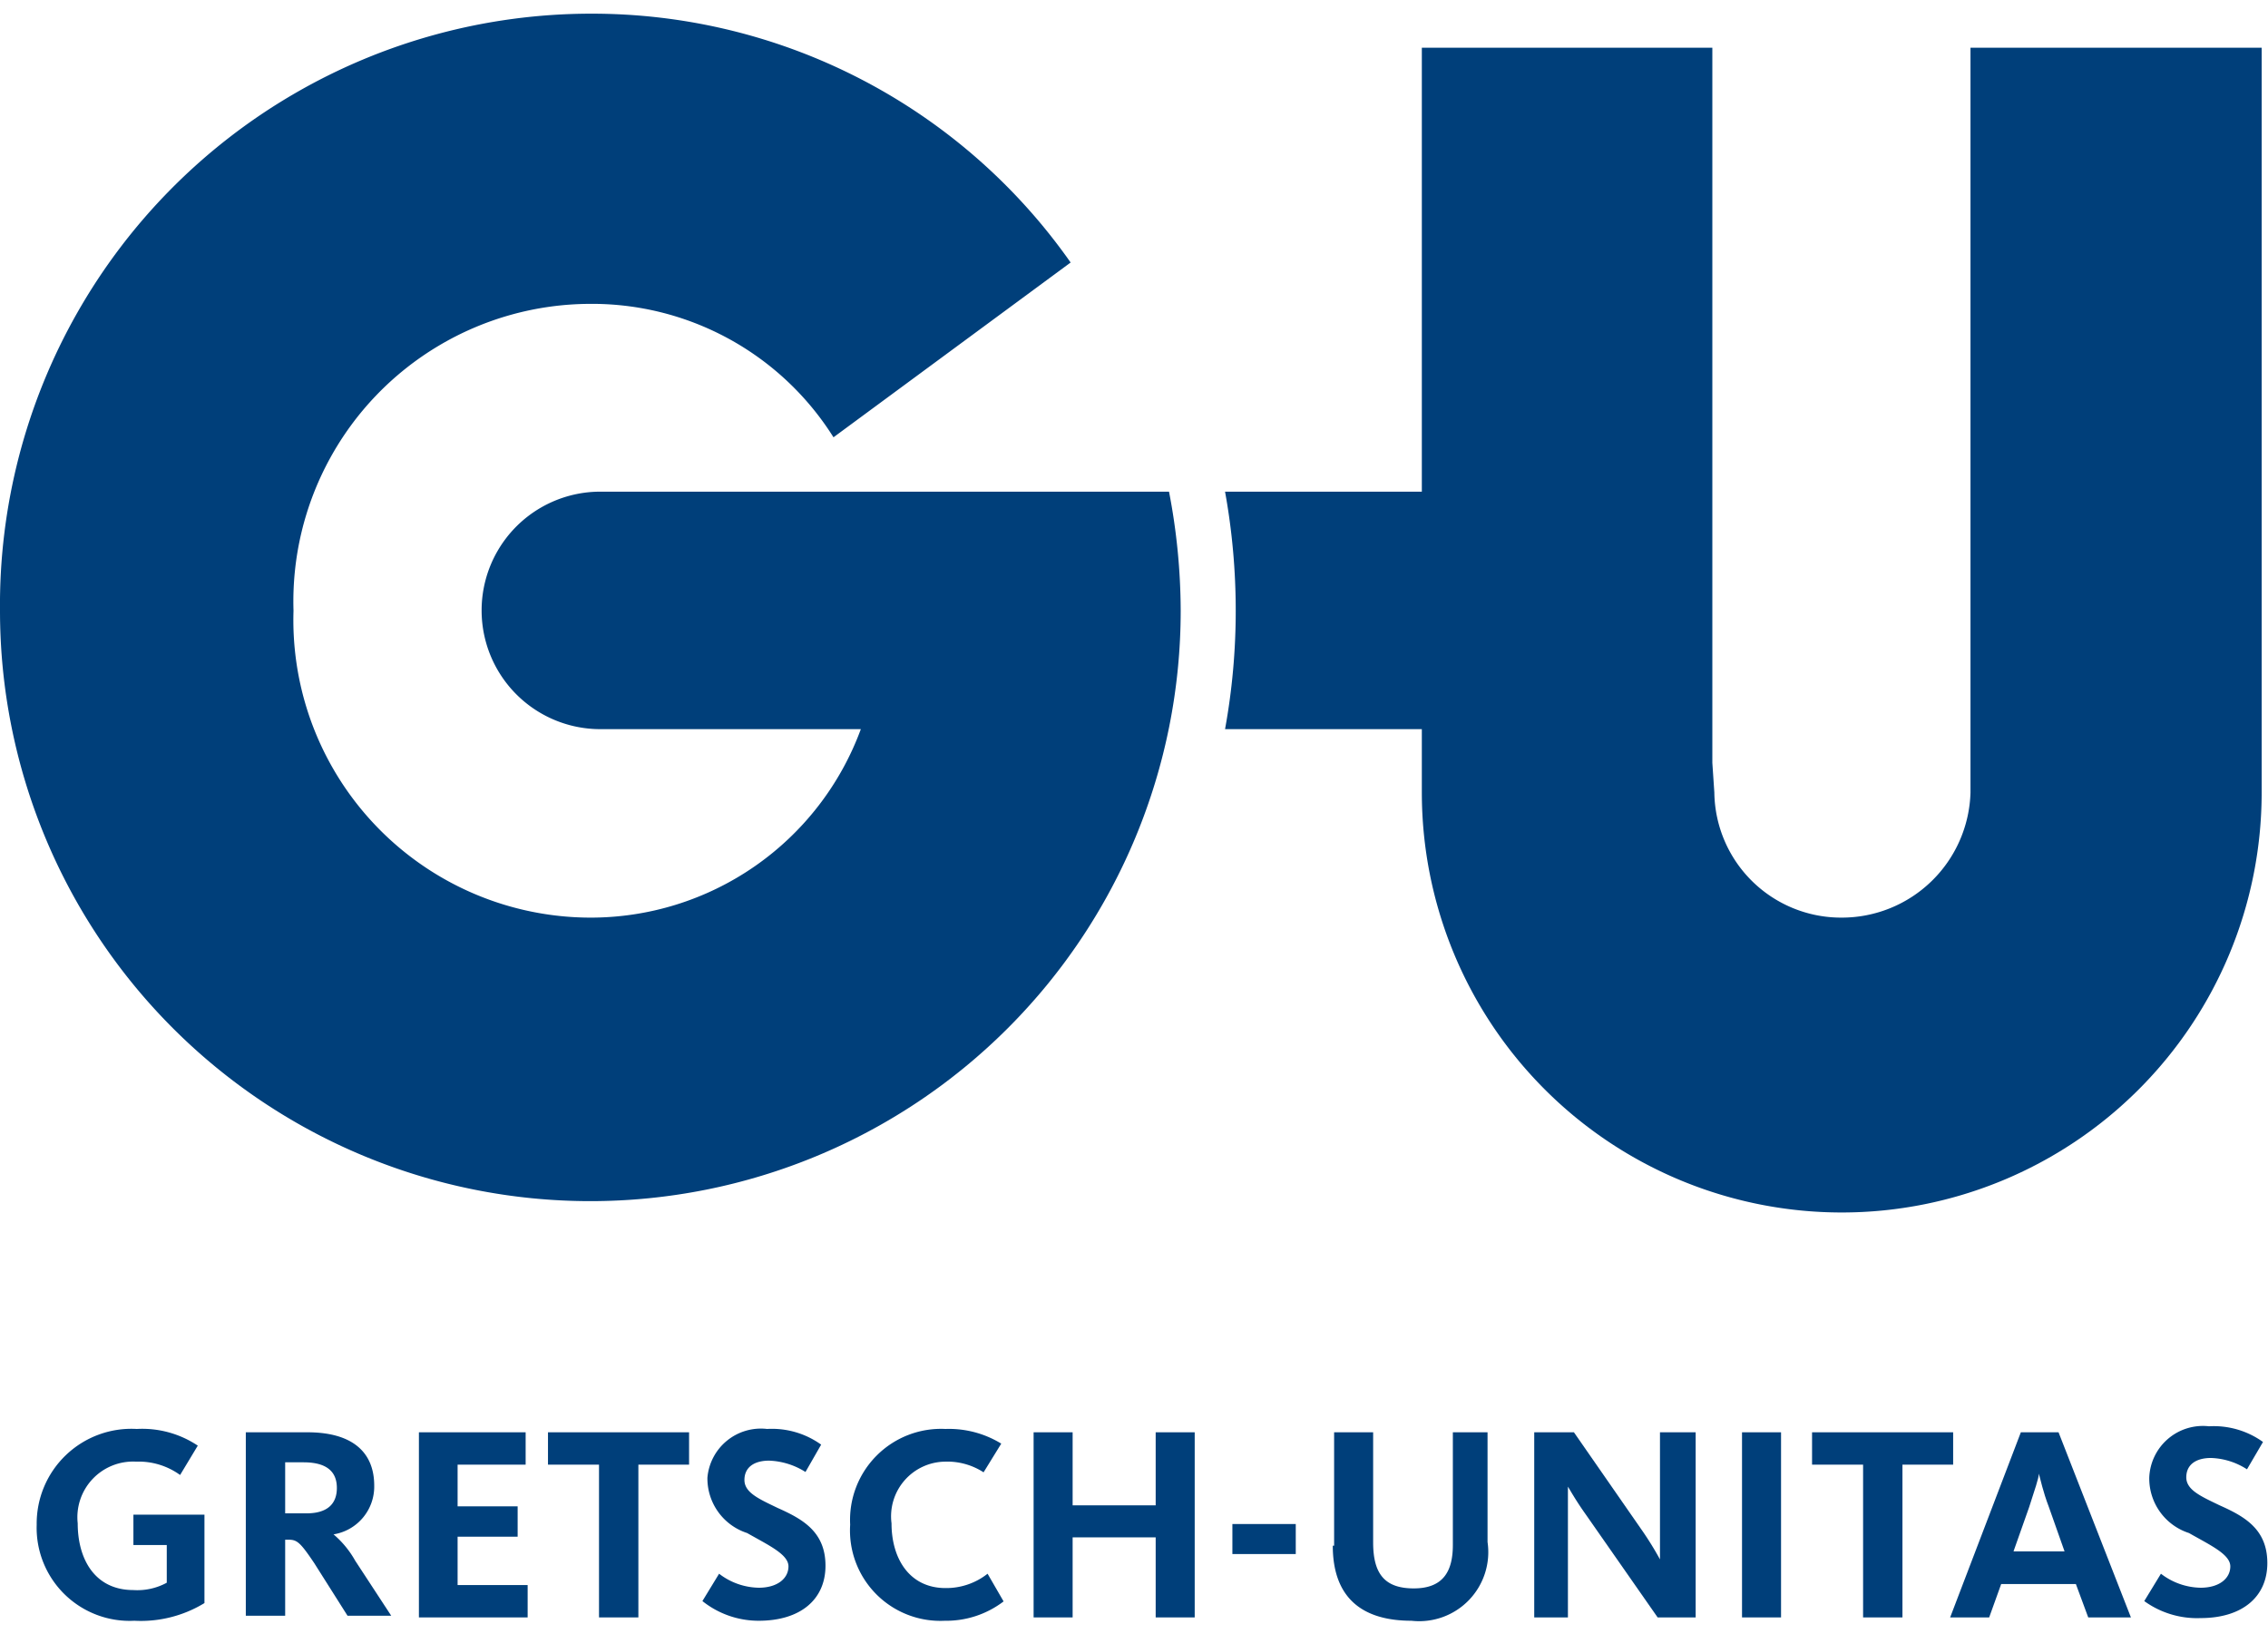 <svg id="Ebene_1" data-name="Ebene 1" xmlns="http://www.w3.org/2000/svg" viewBox="0 0 68 49"><defs><style>.cls-1{fill:#003f7a;}.cls-2{fill:none;}</style></defs><path class="cls-1" d="M59.08,1.43V22.87l0,.89a3.86,3.86,0,0,1-3.87,3.75,3.8,3.8,0,0,1-3.81-3.75l-.06-.89V1.43H42.63V14.74h-5.9a20,20,0,0,1,.32,3.57,19.78,19.78,0,0,1-.32,3.55h5.9v1.9a12.59,12.59,0,0,0,25.18,0V1.43Z"/><path class="cls-1" d="M35.05,14.74H18a3.56,3.56,0,0,0,0,7.12h7.81a8.63,8.63,0,0,1-8.15,5.65,8.92,8.92,0,0,1-8.86-9.2,8.92,8.92,0,0,1,8.86-9.2,8.55,8.55,0,0,1,7.33,4L32.1,7.87A17.53,17.53,0,0,0,17.7.41,17.73,17.73,0,0,0,0,18.31a17.7,17.7,0,1,0,35.4,0,19,19,0,0,0-.35-3.57"/><path class="cls-1" d="M1.1,45.71a2.84,2.84,0,0,1,3-2.87,3,3,0,0,1,1.83.5l-.53.88a2.12,2.12,0,0,0-1.32-.4,1.67,1.67,0,0,0-1.75,1.85c0,1.07.51,2,1.67,2a1.85,1.85,0,0,0,1-.22V46.32H4v-.91H6.13v2.65a3.66,3.66,0,0,1-2.1.53A2.79,2.79,0,0,1,1.1,45.71"/><path class="cls-1" d="M7.37,42.94H9.22c1.3,0,2,.56,2,1.6A1.45,1.45,0,0,1,10,46v0a2.88,2.88,0,0,1,.65.79l1.08,1.65H10.42l-1-1.58c-.43-.64-.52-.7-.78-.7H8.55v2.28H7.37Zm1.82,2.43c.62,0,.91-.28.91-.76s-.29-.77-1-.77H8.55v1.53Z"/><polygon class="cls-1" points="12.56 42.94 15.76 42.94 15.76 43.91 13.72 43.91 13.72 45.16 15.52 45.16 15.52 46.07 13.72 46.07 13.72 47.52 15.82 47.52 15.82 48.49 12.56 48.49 12.56 42.94"/><polygon class="cls-1" points="17.96 43.91 16.43 43.91 16.43 42.94 20.66 42.94 20.66 43.91 19.14 43.91 19.14 48.49 17.96 48.49 17.96 43.91"/><path class="cls-1" d="M21.06,48l.5-.82a2,2,0,0,0,1.19.42c.56,0,.89-.28.89-.64s-.59-.63-1.24-1a1.72,1.72,0,0,1-1.19-1.66A1.61,1.61,0,0,1,23,42.84a2.53,2.53,0,0,1,1.62.47l-.47.82a2.18,2.18,0,0,0-1.09-.34c-.45,0-.74.2-.74.58s.44.57,1,.84c.74.33,1.43.71,1.43,1.73s-.76,1.65-2,1.65A2.7,2.7,0,0,1,21.06,48"/><path class="cls-1" d="M25.49,45.71a2.73,2.73,0,0,1,2.86-2.87,3,3,0,0,1,1.67.44l-.53.86a2,2,0,0,0-1.16-.32,1.64,1.64,0,0,0-1.6,1.85c0,1.06.54,1.94,1.62,1.94a2,2,0,0,0,1.26-.43l.48.83a2.83,2.83,0,0,1-1.76.58,2.71,2.71,0,0,1-2.84-2.88"/><polygon class="cls-1" points="30.99 42.94 32.16 42.94 32.16 45.13 34.65 45.13 34.65 42.94 35.82 42.94 35.82 48.49 34.65 48.49 34.65 46.09 32.16 46.09 32.16 48.49 30.99 48.49 30.99 42.94"/><rect class="cls-1" x="36.95" y="45.69" width="1.9" height="0.9"/><path class="cls-1" d="M40,46.34v-3.4h1.17v3.3c0,.95.35,1.38,1.22,1.38s1.17-.5,1.17-1.3V42.94H44.6v3.29a2.07,2.07,0,0,1-2.28,2.36c-1.6,0-2.36-.8-2.36-2.25"/><path class="cls-1" d="M46,42.94h1.19l2,2.88a9.84,9.84,0,0,1,.58.93h0c0-.08,0-.45,0-.88V42.94h1.07v5.55H49.7l-2.15-3.08c-.3-.42-.47-.73-.54-.84h0c0,.08,0,.4,0,.75v3.17H46Z"/><rect class="cls-1" x="52.23" y="42.94" width="1.17" height="5.55"/><polygon class="cls-1" points="55.86 43.91 54.33 43.91 54.33 42.94 58.56 42.94 58.56 43.91 57.04 43.91 57.04 48.49 55.86 48.49 55.86 43.91"/><path class="cls-1" d="M60.59,42.94h1.13l2.17,5.55H62.61l-.37-1H60l-.36,1H58.47Zm1.31,3.57-.47-1.33c-.18-.47-.25-.83-.3-1h0c0,.13-.13.5-.29,1l-.47,1.33Z"/><path class="cls-1" d="M64.29,48l.5-.82a2,2,0,0,0,1.19.42c.56,0,.89-.28.89-.64s-.59-.63-1.24-1a1.72,1.72,0,0,1-1.19-1.66,1.61,1.61,0,0,1,1.79-1.54,2.53,2.53,0,0,1,1.62.47l-.48.82a2.11,2.11,0,0,0-1.08-.34c-.45,0-.74.2-.74.58s.44.57,1,.84c.74.33,1.43.71,1.43,1.73s-.76,1.65-2,1.65A2.7,2.7,0,0,1,64.29,48"/><rect class="cls-2" y="0.41" width="68" height="48.18"/></svg>